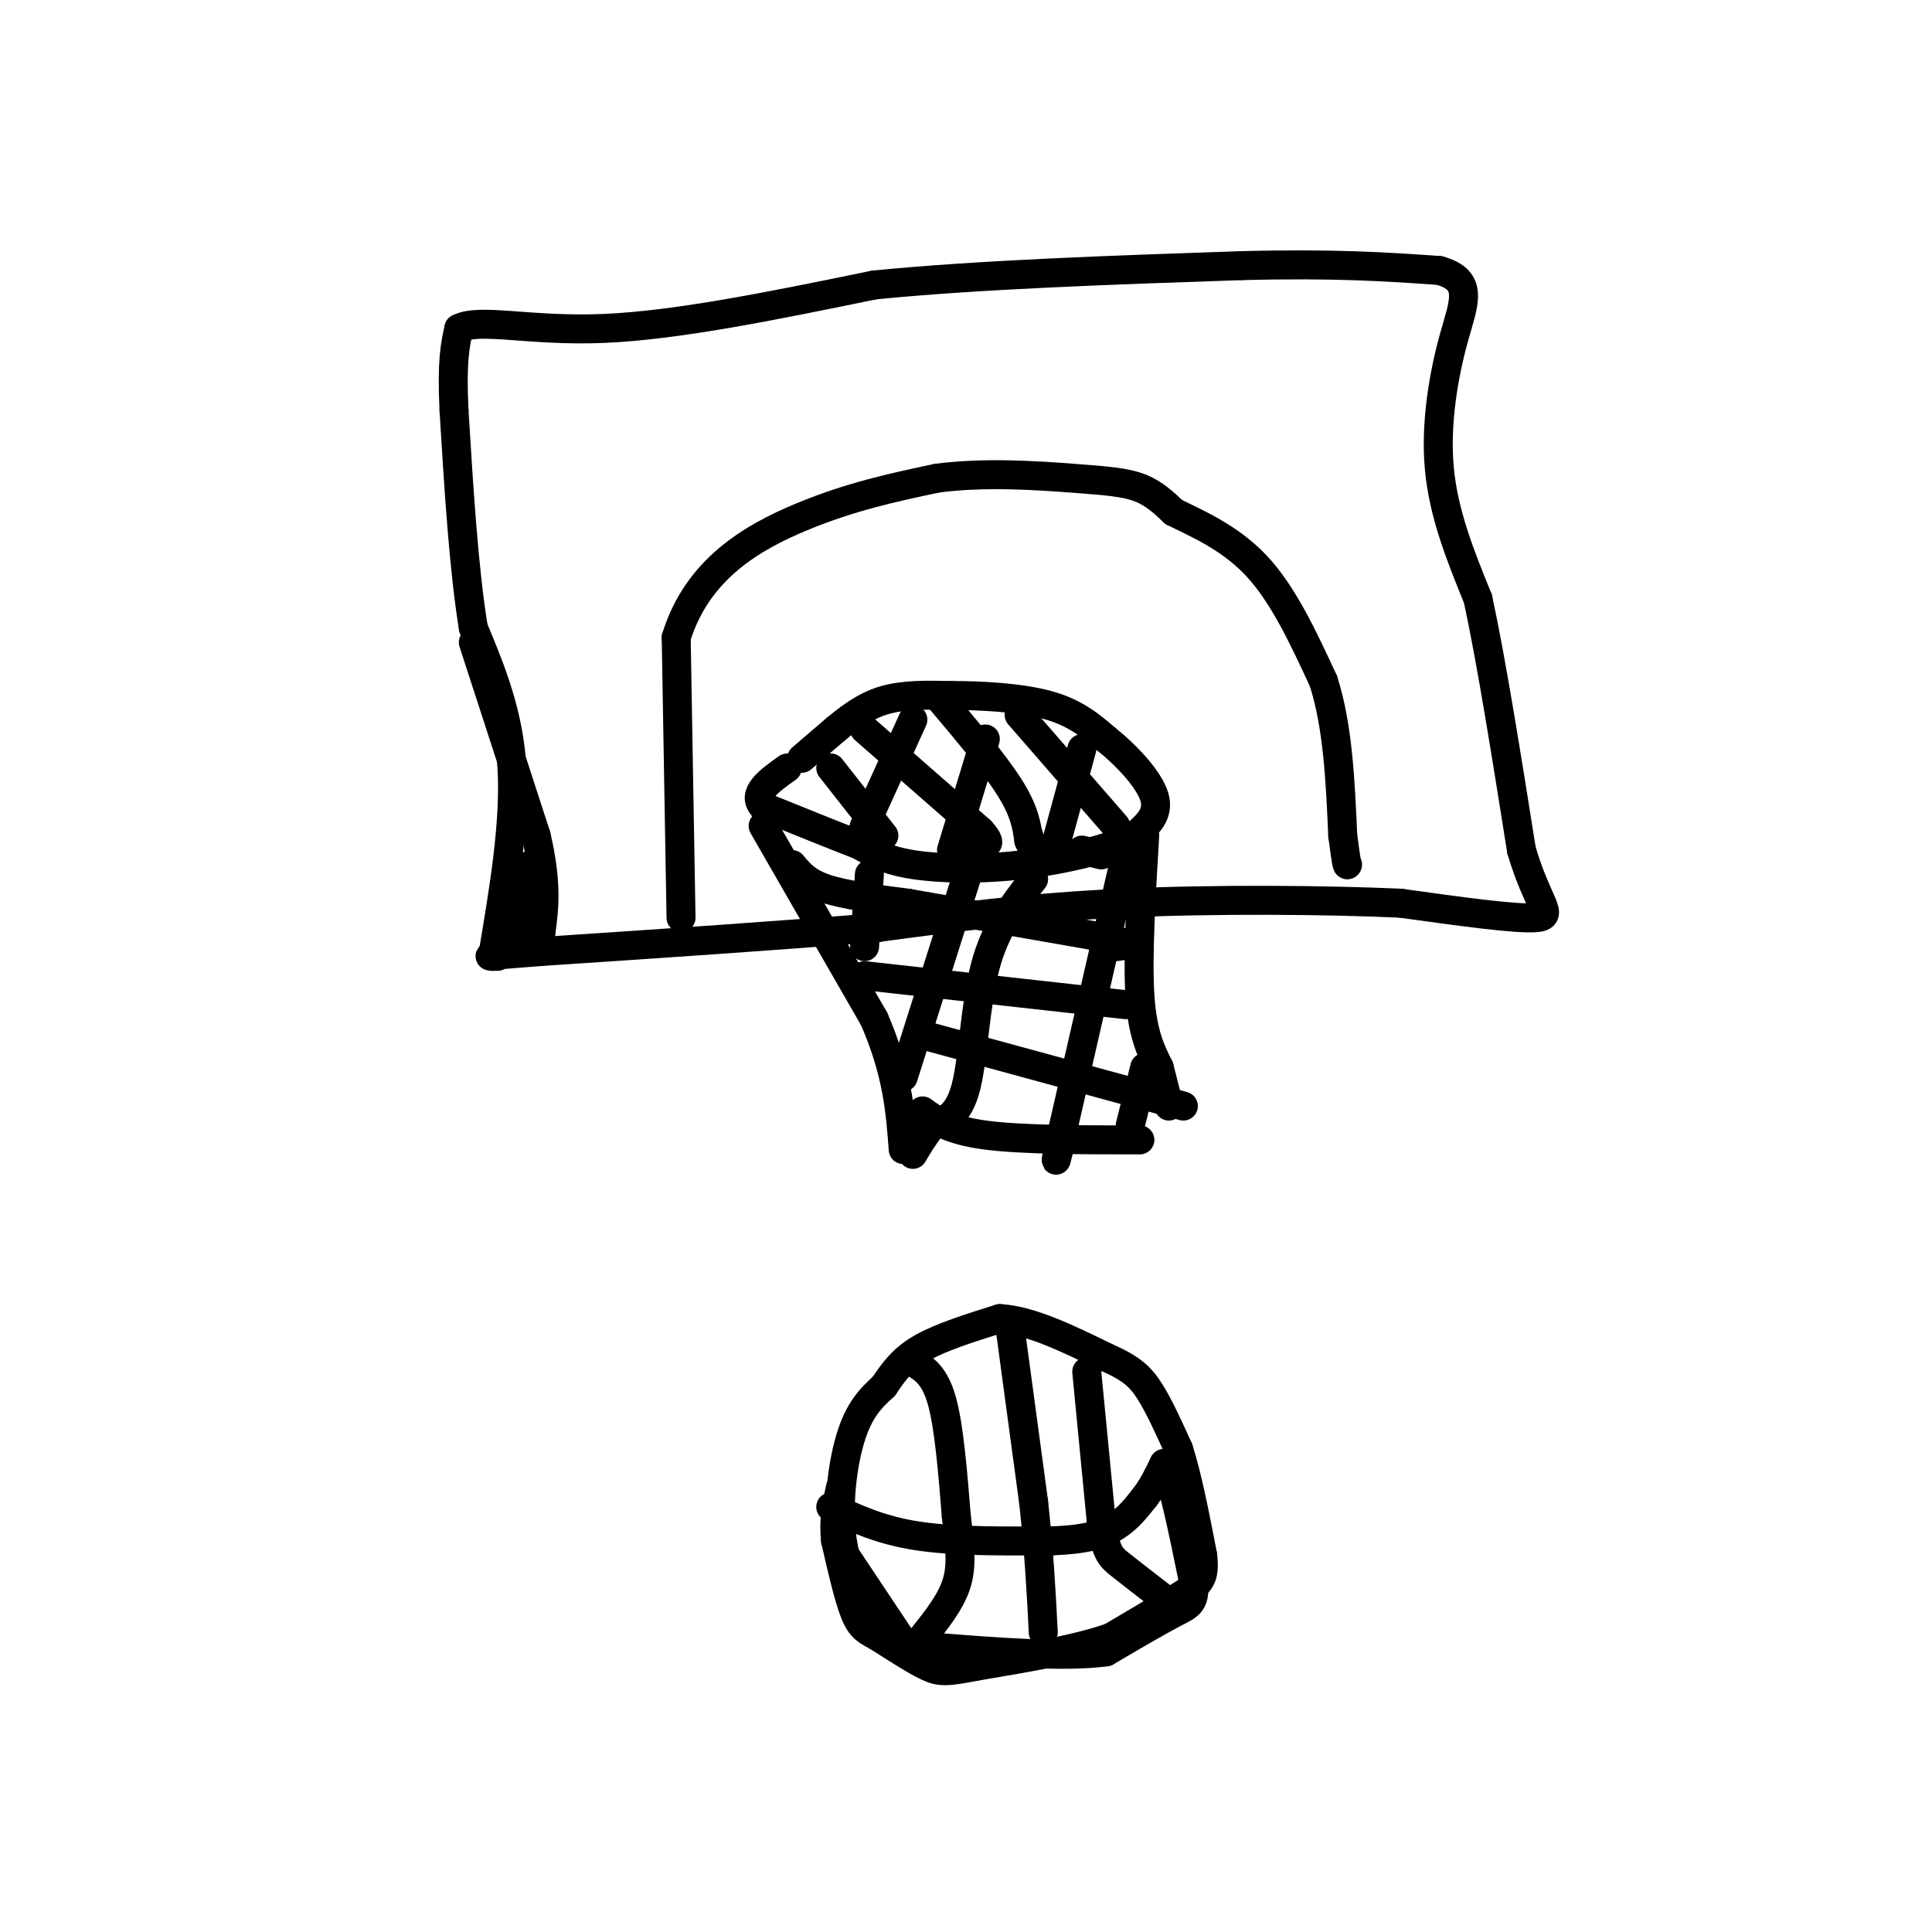 <svg viewBox='0 0 400 400' version='1.1' xmlns='http://www.w3.org/2000/svg' xmlns:xlink='http://www.w3.org/1999/xlink'><g fill='none' stroke='#000000' stroke-width='6' stroke-linecap='round' stroke-linejoin='round'><path d='M166,157c0.000,0.000 7.000,-6.000 7,-6'/><path d='M173,151c2.689,-2.222 5.911,-4.778 10,-6c4.089,-1.222 9.044,-1.111 14,-1'/><path d='M197,144c6.089,-0.022 14.311,0.422 20,2c5.689,1.578 8.844,4.289 12,7'/><path d='M229,153c4.267,3.400 8.933,8.400 10,12c1.067,3.600 -1.467,5.800 -4,8'/><path d='M235,173c-4.583,2.548 -14.042,4.917 -23,6c-8.958,1.083 -17.417,0.881 -23,0c-5.583,-0.881 -8.292,-2.440 -11,-4'/><path d='M178,175c-5.167,-2.000 -12.583,-5.000 -20,-8'/><path d='M158,167c-2.500,-2.667 1.250,-5.333 5,-8'/><path d='M102,198c2.333,-13.833 4.667,-27.667 4,-39c-0.667,-11.333 -4.333,-20.167 -8,-29'/><path d='M98,130c-2.000,-12.333 -3.000,-28.667 -4,-45'/><path d='M94,85c-0.500,-10.333 0.250,-13.667 1,-17'/><path d='M95,68c4.333,-2.244 14.667,0.644 30,0c15.333,-0.644 35.667,-4.822 56,-9'/><path d='M181,59c22.000,-2.167 49.000,-3.083 76,-4'/><path d='M257,55c19.500,-0.500 30.250,0.250 41,1'/><path d='M298,56c7.298,2.036 5.042,6.625 3,14c-2.042,7.375 -3.869,17.536 -3,27c0.869,9.464 4.435,18.232 8,27'/><path d='M306,124c2.833,13.167 5.917,32.583 9,52'/><path d='M315,176c3.311,11.333 7.089,13.667 3,14c-4.089,0.333 -16.044,-1.333 -28,-3'/><path d='M290,187c-15.022,-0.689 -38.578,-0.911 -58,0c-19.422,0.911 -34.711,2.956 -50,5'/><path d='M182,192c-20.000,1.667 -45.000,3.333 -70,5'/><path d='M112,197c-13.167,1.000 -11.083,1.000 -9,1'/><path d='M141,190c0.000,0.000 -1.000,-58.000 -1,-58'/><path d='M140,132c4.378,-14.222 15.822,-20.778 26,-25c10.178,-4.222 19.089,-6.111 28,-8'/><path d='M194,99c9.917,-1.298 20.708,-0.542 28,0c7.292,0.542 11.083,0.869 14,2c2.917,1.131 4.958,3.065 7,5'/><path d='M243,106c4.244,2.156 11.356,5.044 17,11c5.644,5.956 9.822,14.978 14,24'/><path d='M274,141c3.000,9.333 3.500,20.667 4,32'/><path d='M278,173c0.833,6.333 0.917,6.167 1,6'/><path d='M158,171c0.000,0.000 23.000,40.000 23,40'/><path d='M181,211c4.833,11.167 5.417,19.083 6,27'/><path d='M180,181c0.000,0.000 -1.000,15.000 -1,15'/><path d='M237,173c-0.750,12.500 -1.500,25.000 -1,33c0.500,8.000 2.250,11.500 4,15'/><path d='M240,221c1.000,3.833 1.500,5.917 2,8'/><path d='M200,182c0.000,0.000 -13.000,41.000 -13,41'/><path d='M214,182c-3.933,5.000 -7.867,10.000 -10,18c-2.133,8.000 -2.467,19.000 -4,25c-1.533,6.000 -4.267,7.000 -7,8'/><path d='M193,233c-1.833,2.333 -2.917,4.167 -4,6'/><path d='M224,176c0.000,0.000 4.000,1.000 4,1'/><path d='M234,173c0.000,0.000 -14.000,61.000 -14,61'/><path d='M220,234c-2.333,10.333 -1.167,5.667 0,1'/><path d='M237,221c0.000,0.000 -3.000,12.000 -3,12'/><path d='M172,159c0.000,0.000 11.000,14.000 11,14'/><path d='M179,151c0.000,0.000 24.000,21.000 24,21'/><path d='M203,172c3.500,3.833 0.250,2.917 -3,2'/><path d='M194,144c5.917,7.000 11.833,14.000 15,19c3.167,5.000 3.583,8.000 4,11'/><path d='M213,174c0.667,1.667 0.333,0.333 0,-1'/><path d='M211,148c0.000,0.000 20.000,23.000 20,23'/><path d='M189,149c0.000,0.000 -10.000,22.000 -10,22'/><path d='M179,171c-1.333,3.667 0.333,1.833 2,0'/><path d='M204,153c0.000,0.000 -7.000,23.000 -7,23'/><path d='M224,155c0.000,0.000 -6.000,22.000 -6,22'/><path d='M164,179c1.500,1.833 3.000,3.667 7,5c4.000,1.333 10.500,2.167 17,3'/><path d='M188,187c9.500,1.667 24.750,4.333 40,7'/><path d='M228,194c7.167,1.500 5.083,1.750 3,2'/><path d='M179,202c0.000,0.000 54.000,6.000 54,6'/><path d='M190,214c0.000,0.000 55.000,15.000 55,15'/><path d='M191,230c2.750,2.000 5.500,4.000 13,5c7.500,1.000 19.750,1.000 32,1'/><path d='M187,340c0.000,0.000 -12.000,-18.000 -12,-18'/><path d='M175,322c-1.956,-7.644 -0.844,-17.756 1,-24c1.844,-6.244 4.422,-8.622 7,-11'/><path d='M183,287c2.156,-3.222 4.044,-5.778 8,-8c3.956,-2.222 9.978,-4.111 16,-6'/><path d='M207,273c6.333,0.333 14.167,4.167 22,8'/><path d='M229,281c5.156,2.267 7.044,3.933 9,7c1.956,3.067 3.978,7.533 6,12'/><path d='M244,300c1.833,5.667 3.417,13.833 5,22'/><path d='M249,322c0.556,4.800 -0.556,5.800 -4,8c-3.444,2.200 -9.222,5.600 -15,9'/><path d='M230,339c-7.167,2.500 -17.583,4.250 -28,6'/><path d='M202,345c-6.133,1.200 -7.467,1.200 -10,0c-2.533,-1.200 -6.267,-3.600 -10,-6'/><path d='M182,339c-2.489,-1.378 -3.711,-1.822 -5,-5c-1.289,-3.178 -2.644,-9.089 -4,-15'/><path d='M173,319c-0.500,-4.333 0.250,-7.667 1,-11'/><path d='M209,274c0.000,0.000 5.000,37.000 5,37'/><path d='M214,311c1.167,10.667 1.583,18.833 2,27'/><path d='M189,282c2.250,1.333 4.500,2.667 6,8c1.500,5.333 2.250,14.667 3,24'/><path d='M198,314c0.778,6.356 1.222,10.244 0,14c-1.222,3.756 -4.111,7.378 -7,11'/><path d='M225,284c0.000,0.000 3.000,31.000 3,31'/><path d='M228,315c0.956,6.511 1.844,7.289 4,9c2.156,1.711 5.578,4.356 9,7'/><path d='M241,331c1.500,1.167 0.750,0.583 0,0'/><path d='M172,312c5.167,2.417 10.333,4.833 18,6c7.667,1.167 17.833,1.083 28,1'/><path d='M218,319c6.978,-0.244 10.422,-1.356 13,-3c2.578,-1.644 4.289,-3.822 6,-6'/><path d='M237,310c1.667,-2.167 2.833,-4.583 4,-7'/><path d='M241,303c1.667,2.833 3.833,13.417 6,24'/><path d='M247,327c0.667,4.933 -0.667,5.267 -4,7c-3.333,1.733 -8.667,4.867 -14,8'/><path d='M229,342c-8.333,1.167 -22.167,0.083 -36,-1'/><path d='M193,341c-7.333,-0.667 -7.667,-1.833 -8,-3'/><path d='M98,133c0.000,0.000 13.000,40.000 13,40'/><path d='M111,173c2.333,10.000 1.667,15.000 1,20'/><path d='M112,193c-0.167,1.000 -1.083,-6.500 -2,-14'/><path d='M110,179c-0.833,0.333 -1.917,8.167 -3,16'/></g>
</svg>